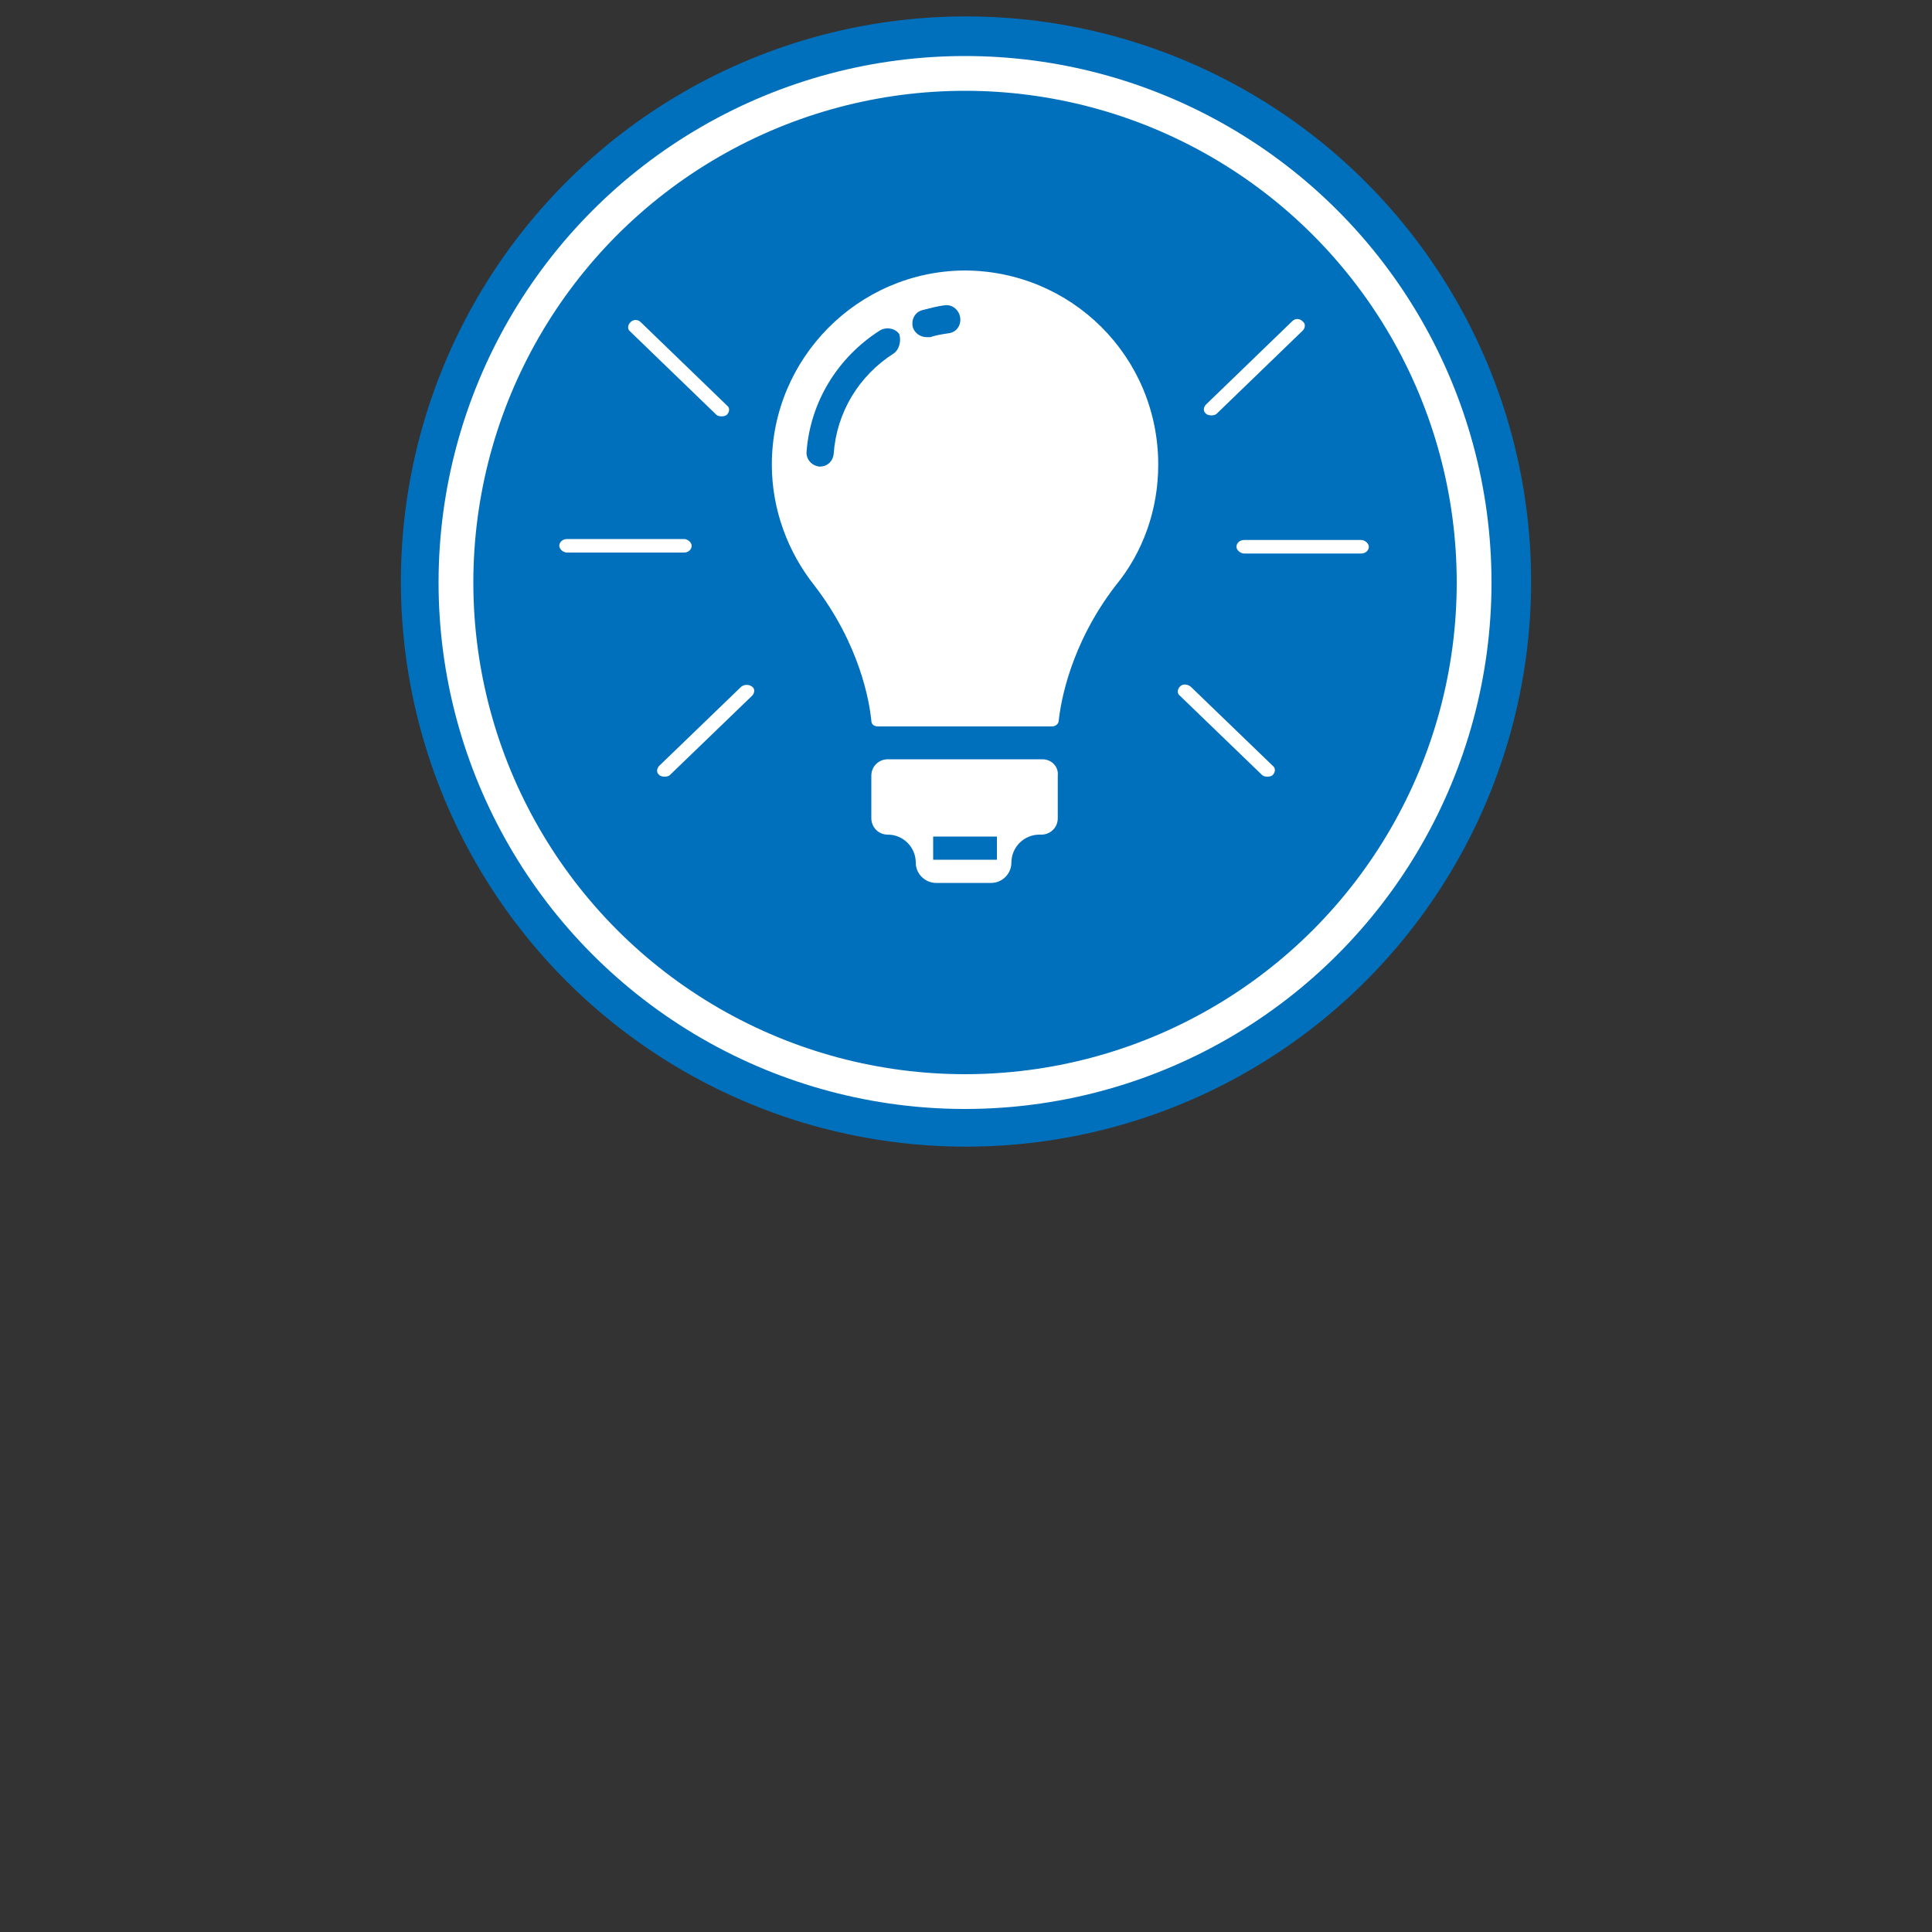 <?xml version="1.0" encoding="utf-8"?>
<!-- Generator: Adobe Illustrator 28.0.0, SVG Export Plug-In . SVG Version: 6.00 Build 0)  -->
<svg version="1.1" id="Layer_1" xmlns="http://www.w3.org/2000/svg" xmlns:xlink="http://www.w3.org/1999/xlink" x="0px" y="0px"
	 viewBox="0 0 200 200" style="enable-background:new 0 0 200 200;" xml:space="preserve">
<rect x="0" y="0" width="200" height="200" fill="#333333" stroke="none"/>
<style type="text/css">
	.st0{fill:#0170BC;}
	.st1{fill:#0170BC;stroke:#FFFFFF;stroke-width:3.6;stroke-miterlimit:10;}
	.st2{fill:#FFFFFF;}
	.st3{fill:#FFFFFF;stroke:#0170BC;stroke-width:3;stroke-miterlimit:10;}
</style>
<circle class="st0" cx="100" cy="60.2" r="58.5"/>
<circle class="st1" cx="99.9" cy="60.3" r="52.7"/>
<g>
	<path class="st2" d="M99.8,28c-11,0.1-19.9,9.1-19.9,20.1c0,4.7,1.7,9.1,4.4,12.5c4.7,6.1,5.7,12,5.9,14c0,0.4,0.3,0.6,0.7,0.6h18
		c0.4,0,0.7-0.3,0.7-0.6c0.2-1.9,1.2-7.9,5.9-14c2.8-3.4,4.4-7.8,4.4-12.5C119.9,36.9,110.9,28,99.8,28L99.8,28z M92.5,36.6
		c-3.6,2.3-5.9,6.1-6.2,10.4c-0.1,0.8-0.7,1.3-1.4,1.3c0,0-0.1,0-0.1,0c-0.8-0.1-1.4-0.8-1.3-1.6c0.4-5.1,3.2-9.7,7.6-12.5
		c0.7-0.4,1.6-0.2,2,0.4C93.3,35.3,93.1,36.2,92.5,36.6L92.5,36.6z M98.2,34.5c-0.7,0.1-1.3,0.2-1.9,0.4c-0.1,0-0.3,0-0.4,0
		c-0.6,0-1.2-0.4-1.4-1c-0.2-0.8,0.2-1.6,1-1.8s1.5-0.4,2.3-0.5c0.8-0.1,1.5,0.5,1.6,1.3S99,34.4,98.2,34.5L98.2,34.5z"/>
	<path class="st2" d="M107.9,78.6h-16c-0.9,0-1.7,0.7-1.7,1.7v4.4c0,0.9,0.7,1.7,1.7,1.7l0,0c1.6,0,2.9,1.3,2.9,2.9l0,0
		c0,1.2,1,2.1,2.1,2.1h5.7c1.2,0,2.1-1,2.1-2.1l0,0c0-1.6,1.3-2.9,2.9-2.9h0.2c0.9,0,1.7-0.7,1.7-1.7v-4.4
		C109.6,79.3,108.8,78.6,107.9,78.6L107.9,78.6z"/>
</g>
<path class="st3" d="M68.8,81.9c-0.6,0-1.2-0.2-1.6-0.6c-0.9-0.8-0.9-2.2,0-3.1l8.5-8.2c0.9-0.8,2.3-0.8,3.2,0
	c0.9,0.8,0.9,2.2,0,3.1l-8.5,8.2C70,81.7,69.4,81.9,68.8,81.9L68.8,81.9z"/>
<path class="st3" d="M70.8,58.7H58.7c-1.2,0-2.3-1-2.3-2.2s1-2.2,2.3-2.2h12.1c1.2,0,2.3,1,2.3,2.2S72.1,58.7,70.8,58.7z"/>
<path class="st3" d="M74.7,44.6c-0.6,0-1.2-0.2-1.6-0.6l-8.9-8.6c-0.9-0.8-0.9-2.2,0-3.1c0.9-0.9,2.3-0.9,3.2,0l8.9,8.6
	c0.9,0.8,0.9,2.2,0,3.1C75.9,44.4,75.3,44.6,74.7,44.6L74.7,44.6z"/>
<path class="st3" d="M131.2,81.9c-0.6,0-1.2-0.2-1.6-0.6l-8.5-8.2c-0.9-0.8-0.9-2.2,0-3.1s2.3-0.8,3.2,0l8.5,8.2
	c0.9,0.8,0.9,2.2,0,3.1C132.4,81.7,131.8,81.9,131.2,81.9L131.2,81.9z"/>
<path class="st3" d="M140.9,58.8h-12.1c-1.2,0-2.3-1-2.3-2.2s1-2.2,2.3-2.2h12.1c1.2,0,2.3,1,2.3,2.2S142.2,58.8,140.9,58.8z"/>
<path class="st3" d="M125.4,44.5c-0.6,0-1.2-0.2-1.6-0.6c-0.9-0.8-0.9-2.2,0-3.1l8.9-8.6c0.9-0.9,2.3-0.9,3.2,0
	c0.9,0.8,0.9,2.2,0,3.1l-8.9,8.6C126.6,44.3,126,44.5,125.4,44.5L125.4,44.5z"/>
<rect x="96.6" y="86.6" class="st0" width="6.6" height="2.4"/>
</svg>
